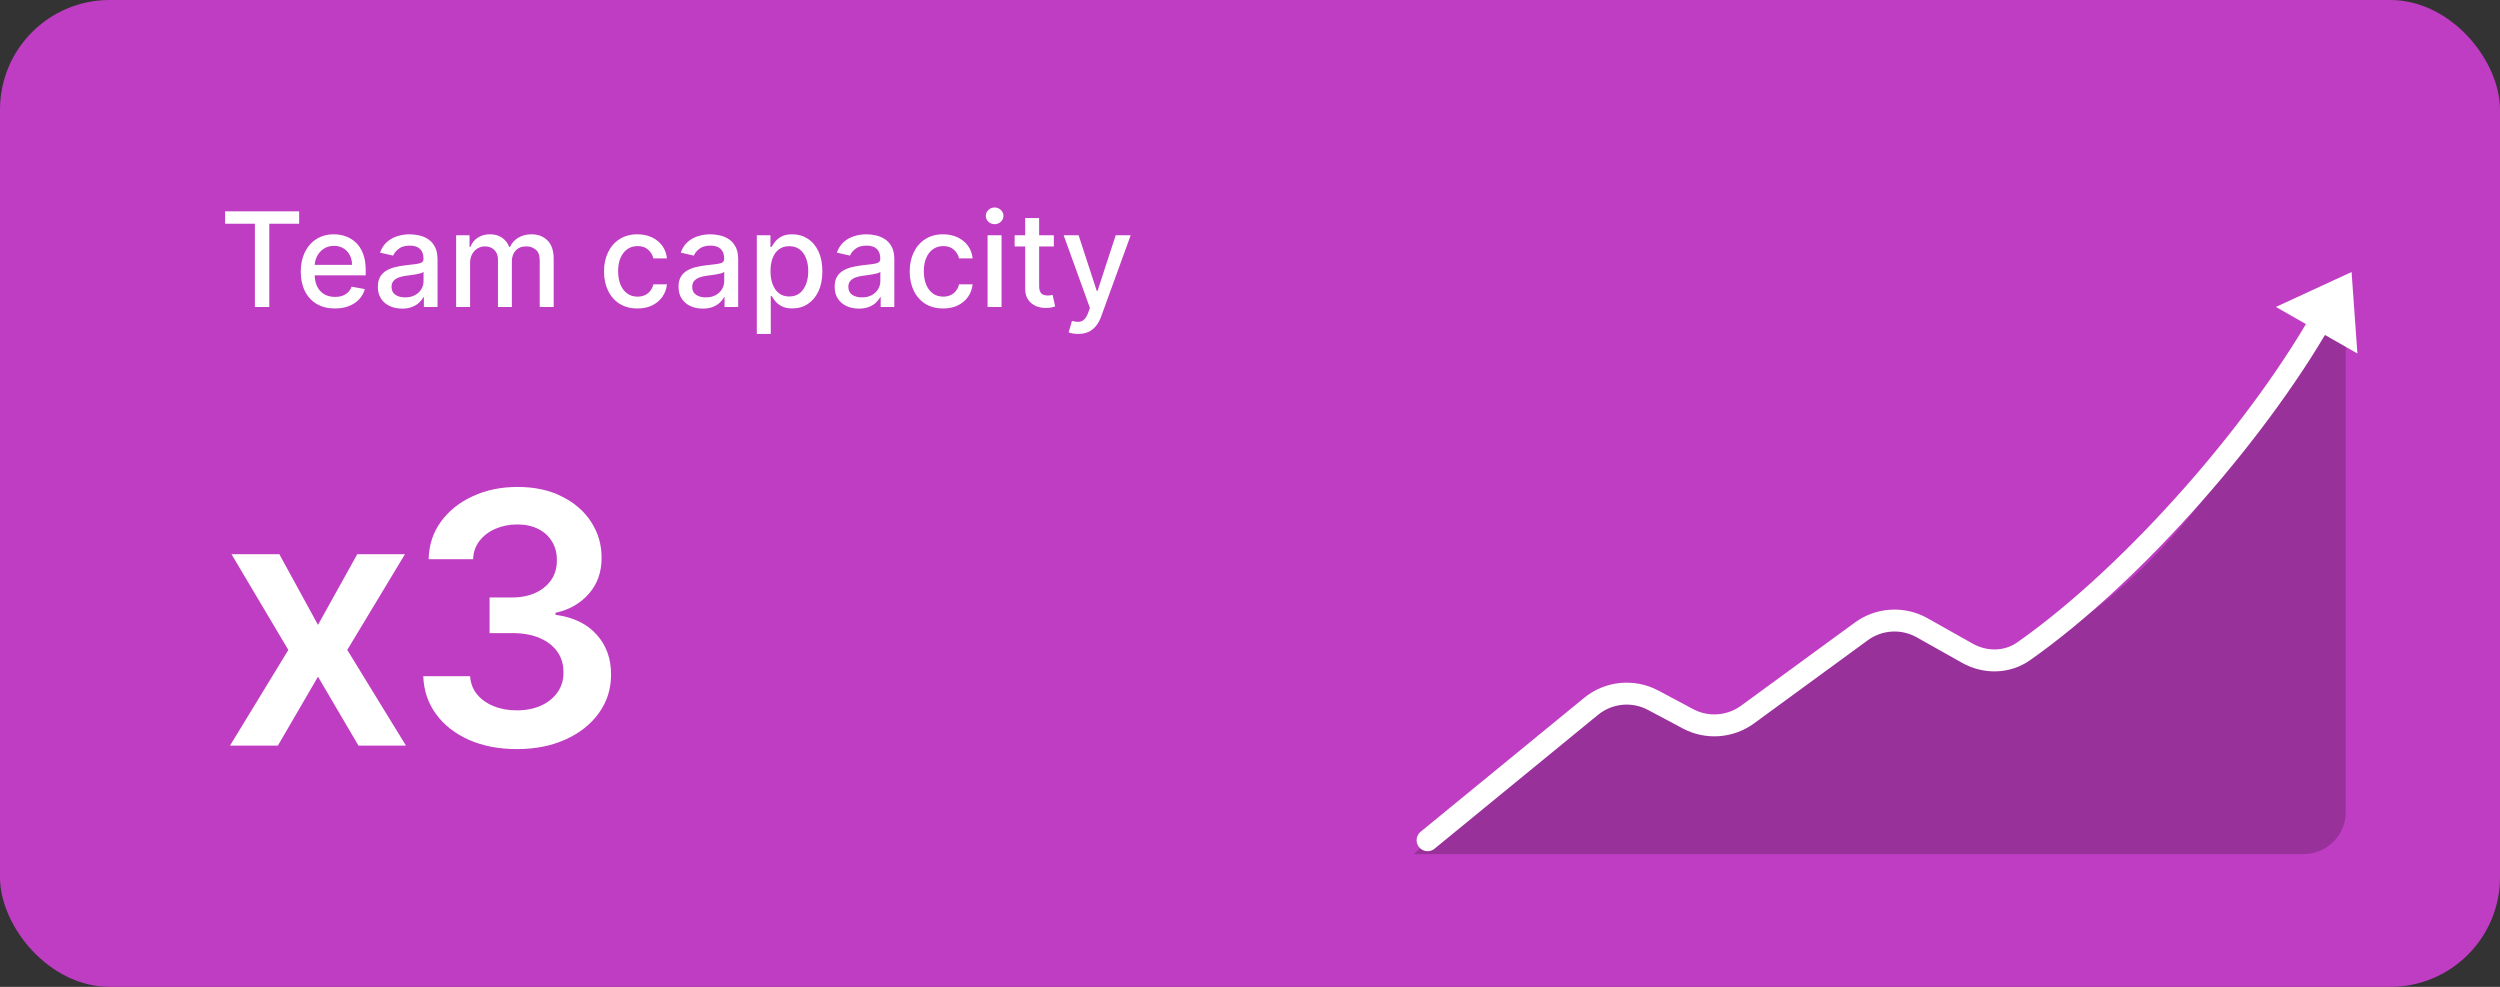 <svg width="228" height="90" viewBox="0 0 228 90" fill="none" xmlns="http://www.w3.org/2000/svg">
<rect x="0" y="0" width="228" height="90" fill="#333333" stroke="none"/>
<rect width="228" height="90" rx="10" fill="#BF3DC2"/>
<path d="M20.528 20.406V19.273H27.283V20.406H24.56V28H23.247V20.406H20.528ZM30.545 28.132C29.9 28.132 29.345 27.994 28.879 27.719C28.416 27.44 28.058 27.05 27.805 26.547C27.555 26.041 27.43 25.449 27.43 24.77C27.43 24.099 27.555 23.509 27.805 22.997C28.058 22.486 28.41 22.087 28.861 21.8C29.316 21.513 29.847 21.369 30.455 21.369C30.825 21.369 31.183 21.43 31.529 21.553C31.876 21.675 32.187 21.866 32.462 22.128C32.738 22.389 32.955 22.729 33.114 23.146C33.273 23.561 33.353 24.065 33.353 24.659V25.111H28.15V24.156H32.104C32.104 23.821 32.036 23.524 31.9 23.266C31.764 23.004 31.572 22.798 31.325 22.648C31.08 22.497 30.793 22.422 30.464 22.422C30.106 22.422 29.793 22.51 29.526 22.686C29.262 22.859 29.058 23.087 28.913 23.368C28.771 23.646 28.7 23.949 28.7 24.276V25.021C28.7 25.459 28.776 25.831 28.93 26.138C29.086 26.445 29.303 26.679 29.582 26.841C29.86 27 30.185 27.079 30.558 27.079C30.799 27.079 31.019 27.046 31.218 26.977C31.417 26.906 31.589 26.801 31.734 26.662C31.879 26.523 31.989 26.351 32.066 26.146L33.272 26.364C33.175 26.719 33.002 27.03 32.752 27.297C32.505 27.561 32.194 27.767 31.819 27.915C31.447 28.06 31.022 28.132 30.545 28.132ZM36.672 28.145C36.257 28.145 35.882 28.068 35.547 27.915C35.211 27.759 34.946 27.533 34.75 27.237C34.556 26.942 34.46 26.579 34.46 26.151C34.46 25.781 34.531 25.477 34.673 25.239C34.815 25 35.007 24.811 35.248 24.672C35.49 24.533 35.76 24.428 36.058 24.357C36.356 24.285 36.66 24.232 36.97 24.195C37.362 24.149 37.68 24.112 37.924 24.084C38.169 24.053 38.346 24.003 38.457 23.935C38.568 23.866 38.623 23.756 38.623 23.602V23.572C38.623 23.2 38.518 22.912 38.308 22.707C38.1 22.503 37.791 22.401 37.379 22.401C36.95 22.401 36.612 22.496 36.365 22.686C36.12 22.874 35.951 23.082 35.858 23.312L34.66 23.04C34.802 22.642 35.01 22.321 35.282 22.077C35.558 21.829 35.875 21.651 36.233 21.54C36.591 21.426 36.967 21.369 37.362 21.369C37.623 21.369 37.9 21.401 38.193 21.463C38.488 21.523 38.764 21.634 39.02 21.796C39.278 21.957 39.49 22.189 39.654 22.49C39.819 22.788 39.902 23.176 39.902 23.653V28H38.657V27.105H38.606C38.524 27.27 38.4 27.432 38.235 27.591C38.071 27.75 37.859 27.882 37.6 27.987C37.342 28.092 37.032 28.145 36.672 28.145ZM36.949 27.122C37.301 27.122 37.602 27.053 37.852 26.913C38.105 26.774 38.297 26.592 38.427 26.368C38.561 26.141 38.627 25.898 38.627 25.639V24.796C38.582 24.841 38.494 24.884 38.363 24.923C38.235 24.96 38.089 24.993 37.924 25.021C37.76 25.047 37.599 25.071 37.443 25.094C37.287 25.114 37.156 25.131 37.051 25.145C36.804 25.176 36.578 25.229 36.373 25.303C36.172 25.376 36.01 25.483 35.887 25.622C35.768 25.759 35.709 25.94 35.709 26.168C35.709 26.483 35.825 26.722 36.058 26.884C36.291 27.043 36.588 27.122 36.949 27.122ZM41.599 28V21.454H42.822V22.52H42.903C43.039 22.159 43.262 21.878 43.572 21.676C43.881 21.472 44.252 21.369 44.684 21.369C45.121 21.369 45.488 21.472 45.783 21.676C46.082 21.881 46.302 22.162 46.444 22.52H46.512C46.668 22.171 46.917 21.892 47.258 21.685C47.599 21.474 48.005 21.369 48.477 21.369C49.07 21.369 49.555 21.555 49.93 21.928C50.307 22.3 50.496 22.861 50.496 23.611V28H49.222V23.73C49.222 23.287 49.102 22.966 48.86 22.767C48.619 22.568 48.33 22.469 47.995 22.469C47.58 22.469 47.258 22.597 47.028 22.852C46.798 23.105 46.682 23.43 46.682 23.828V28H45.413V23.649C45.413 23.294 45.302 23.009 45.08 22.793C44.859 22.577 44.57 22.469 44.215 22.469C43.974 22.469 43.751 22.533 43.546 22.66C43.344 22.785 43.181 22.96 43.056 23.185C42.934 23.409 42.873 23.669 42.873 23.965V28H41.599ZM58.137 28.132C57.504 28.132 56.958 27.989 56.501 27.702C56.046 27.412 55.697 27.013 55.452 26.504C55.208 25.996 55.086 25.413 55.086 24.757C55.086 24.092 55.211 23.506 55.461 22.997C55.711 22.486 56.063 22.087 56.518 21.8C56.972 21.513 57.508 21.369 58.124 21.369C58.621 21.369 59.065 21.462 59.454 21.646C59.843 21.828 60.157 22.084 60.396 22.413C60.637 22.743 60.781 23.128 60.826 23.568H59.586C59.518 23.261 59.361 22.997 59.117 22.776C58.876 22.554 58.552 22.443 58.146 22.443C57.791 22.443 57.479 22.537 57.212 22.724C56.948 22.909 56.742 23.173 56.594 23.517C56.447 23.858 56.373 24.261 56.373 24.727C56.373 25.204 56.445 25.616 56.59 25.963C56.735 26.31 56.94 26.578 57.204 26.768C57.471 26.959 57.785 27.054 58.146 27.054C58.387 27.054 58.606 27.01 58.802 26.922C59.001 26.831 59.167 26.702 59.3 26.534C59.437 26.366 59.532 26.165 59.586 25.929H60.826C60.781 26.352 60.643 26.73 60.413 27.062C60.182 27.395 59.874 27.656 59.488 27.847C59.104 28.037 58.654 28.132 58.137 28.132ZM64.093 28.145C63.679 28.145 63.304 28.068 62.968 27.915C62.633 27.759 62.367 27.533 62.172 27.237C61.978 26.942 61.882 26.579 61.882 26.151C61.882 25.781 61.953 25.477 62.095 25.239C62.237 25 62.429 24.811 62.67 24.672C62.912 24.533 63.181 24.428 63.48 24.357C63.778 24.285 64.082 24.232 64.392 24.195C64.784 24.149 65.102 24.112 65.346 24.084C65.591 24.053 65.768 24.003 65.879 23.935C65.99 23.866 66.045 23.756 66.045 23.602V23.572C66.045 23.2 65.94 22.912 65.73 22.707C65.522 22.503 65.213 22.401 64.801 22.401C64.372 22.401 64.034 22.496 63.787 22.686C63.542 22.874 63.373 23.082 63.279 23.312L62.082 23.04C62.224 22.642 62.431 22.321 62.704 22.077C62.98 21.829 63.297 21.651 63.654 21.54C64.012 21.426 64.389 21.369 64.784 21.369C65.045 21.369 65.322 21.401 65.615 21.463C65.91 21.523 66.186 21.634 66.441 21.796C66.7 21.957 66.912 22.189 67.076 22.49C67.241 22.788 67.323 23.176 67.323 23.653V28H66.079V27.105H66.028C65.946 27.27 65.822 27.432 65.657 27.591C65.493 27.75 65.281 27.882 65.022 27.987C64.764 28.092 64.454 28.145 64.093 28.145ZM64.37 27.122C64.723 27.122 65.024 27.053 65.274 26.913C65.527 26.774 65.718 26.592 65.849 26.368C65.983 26.141 66.049 25.898 66.049 25.639V24.796C66.004 24.841 65.916 24.884 65.785 24.923C65.657 24.96 65.511 24.993 65.346 25.021C65.181 25.047 65.021 25.071 64.865 25.094C64.709 25.114 64.578 25.131 64.473 25.145C64.225 25.176 64 25.229 63.795 25.303C63.593 25.376 63.431 25.483 63.309 25.622C63.19 25.759 63.13 25.94 63.13 26.168C63.13 26.483 63.247 26.722 63.48 26.884C63.713 27.043 64.01 27.122 64.37 27.122ZM69.021 30.454V21.454H70.265V22.516H70.371C70.445 22.379 70.552 22.222 70.691 22.043C70.83 21.864 71.023 21.707 71.271 21.574C71.518 21.438 71.844 21.369 72.251 21.369C72.779 21.369 73.251 21.503 73.665 21.77C74.08 22.037 74.406 22.422 74.641 22.925C74.88 23.428 74.999 24.033 74.999 24.74C74.999 25.447 74.881 26.054 74.646 26.56C74.41 27.062 74.086 27.45 73.674 27.723C73.262 27.993 72.792 28.128 72.263 28.128C71.866 28.128 71.54 28.061 71.288 27.928C71.038 27.794 70.842 27.638 70.7 27.459C70.558 27.28 70.448 27.121 70.371 26.982H70.295V30.454H69.021ZM70.269 24.727C70.269 25.188 70.336 25.591 70.469 25.938C70.603 26.284 70.796 26.555 71.049 26.751C71.302 26.945 71.612 27.041 71.978 27.041C72.359 27.041 72.677 26.94 72.933 26.739C73.188 26.534 73.381 26.257 73.512 25.908C73.646 25.558 73.712 25.165 73.712 24.727C73.712 24.296 73.647 23.908 73.516 23.564C73.388 23.22 73.195 22.949 72.937 22.75C72.681 22.551 72.362 22.452 71.978 22.452C71.609 22.452 71.296 22.547 71.04 22.737C70.788 22.928 70.596 23.193 70.465 23.534C70.335 23.875 70.269 24.273 70.269 24.727ZM78.332 28.145C77.917 28.145 77.542 28.068 77.207 27.915C76.871 27.759 76.606 27.533 76.41 27.237C76.217 26.942 76.12 26.579 76.12 26.151C76.12 25.781 76.191 25.477 76.333 25.239C76.475 25 76.667 24.811 76.908 24.672C77.15 24.533 77.42 24.428 77.718 24.357C78.016 24.285 78.32 24.232 78.63 24.195C79.022 24.149 79.34 24.112 79.585 24.084C79.829 24.053 80.006 24.003 80.117 23.935C80.228 23.866 80.283 23.756 80.283 23.602V23.572C80.283 23.2 80.178 22.912 79.968 22.707C79.761 22.503 79.451 22.401 79.039 22.401C78.61 22.401 78.272 22.496 78.025 22.686C77.781 22.874 77.612 23.082 77.518 23.312L76.32 23.04C76.462 22.642 76.67 22.321 76.942 22.077C77.218 21.829 77.535 21.651 77.893 21.54C78.251 21.426 78.627 21.369 79.022 21.369C79.283 21.369 79.56 21.401 79.853 21.463C80.148 21.523 80.424 21.634 80.68 21.796C80.938 21.957 81.15 22.189 81.315 22.49C81.479 22.788 81.562 23.176 81.562 23.653V28H80.317V27.105H80.266C80.184 27.27 80.06 27.432 79.896 27.591C79.731 27.75 79.519 27.882 79.261 27.987C79.002 28.092 78.692 28.145 78.332 28.145ZM78.609 27.122C78.961 27.122 79.262 27.053 79.512 26.913C79.765 26.774 79.957 26.592 80.087 26.368C80.221 26.141 80.288 25.898 80.288 25.639V24.796C80.242 24.841 80.154 24.884 80.023 24.923C79.896 24.96 79.749 24.993 79.585 25.021C79.42 25.047 79.259 25.071 79.103 25.094C78.947 25.114 78.816 25.131 78.711 25.145C78.464 25.176 78.238 25.229 78.033 25.303C77.832 25.376 77.67 25.483 77.548 25.622C77.428 25.759 77.369 25.94 77.369 26.168C77.369 26.483 77.485 26.722 77.718 26.884C77.951 27.043 78.248 27.122 78.609 27.122ZM86.016 28.132C85.382 28.132 84.837 27.989 84.38 27.702C83.925 27.412 83.576 27.013 83.331 26.504C83.087 25.996 82.965 25.413 82.965 24.757C82.965 24.092 83.09 23.506 83.34 22.997C83.59 22.486 83.942 22.087 84.397 21.8C84.851 21.513 85.387 21.369 86.003 21.369C86.5 21.369 86.944 21.462 87.333 21.646C87.722 21.828 88.036 22.084 88.275 22.413C88.516 22.743 88.659 23.128 88.705 23.568H87.465C87.397 23.261 87.24 22.997 86.996 22.776C86.755 22.554 86.431 22.443 86.025 22.443C85.669 22.443 85.358 22.537 85.091 22.724C84.827 22.909 84.621 23.173 84.473 23.517C84.326 23.858 84.252 24.261 84.252 24.727C84.252 25.204 84.324 25.616 84.469 25.963C84.614 26.31 84.819 26.578 85.083 26.768C85.35 26.959 85.664 27.054 86.025 27.054C86.266 27.054 86.485 27.01 86.681 26.922C86.88 26.831 87.046 26.702 87.179 26.534C87.316 26.366 87.411 26.165 87.465 25.929H88.705C88.659 26.352 88.522 26.73 88.291 27.062C88.061 27.395 87.753 27.656 87.367 27.847C86.983 28.037 86.533 28.132 86.016 28.132ZM90.067 28V21.454H91.342V28H90.067ZM90.711 20.445C90.489 20.445 90.299 20.371 90.14 20.223C89.984 20.072 89.906 19.893 89.906 19.686C89.906 19.476 89.984 19.297 90.14 19.149C90.299 18.999 90.489 18.923 90.711 18.923C90.933 18.923 91.121 18.999 91.278 19.149C91.437 19.297 91.516 19.476 91.516 19.686C91.516 19.893 91.437 20.072 91.278 20.223C91.121 20.371 90.933 20.445 90.711 20.445ZM96.111 21.454V22.477H92.536V21.454H96.111ZM93.495 19.886H94.769V26.078C94.769 26.325 94.806 26.511 94.88 26.636C94.954 26.759 95.049 26.842 95.165 26.888C95.284 26.93 95.414 26.952 95.553 26.952C95.655 26.952 95.745 26.945 95.821 26.93C95.898 26.916 95.958 26.905 96 26.896L96.231 27.949C96.157 27.977 96.052 28.006 95.915 28.034C95.779 28.065 95.608 28.082 95.404 28.085C95.069 28.091 94.756 28.031 94.466 27.906C94.177 27.781 93.942 27.588 93.763 27.327C93.584 27.065 93.495 26.737 93.495 26.342V19.886ZM98.326 30.454C98.136 30.454 97.962 30.439 97.806 30.408C97.65 30.379 97.533 30.348 97.457 30.314L97.763 29.27C97.996 29.332 98.204 29.359 98.386 29.351C98.567 29.342 98.728 29.274 98.867 29.146C99.009 29.018 99.134 28.81 99.242 28.52L99.4 28.085L97.005 21.454H98.369L100.026 26.534H100.094L101.752 21.454H103.12L100.423 28.874C100.298 29.215 100.138 29.503 99.945 29.739C99.752 29.977 99.522 30.156 99.255 30.276C98.988 30.395 98.678 30.454 98.326 30.454Z" fill="white"/>
<path d="M25.477 50.545L29 56.989L32.58 50.545H36.932L31.671 59.273L37.023 68H32.693L29 61.716L25.341 68H20.977L26.296 59.273L21.114 50.545H25.477ZM47.138 68.318C45.501 68.318 44.047 68.038 42.774 67.477C41.509 66.917 40.509 66.136 39.774 65.136C39.039 64.136 38.649 62.981 38.603 61.67H42.876C42.914 62.299 43.122 62.849 43.501 63.318C43.88 63.78 44.384 64.14 45.013 64.398C45.641 64.655 46.346 64.784 47.126 64.784C47.96 64.784 48.698 64.64 49.342 64.352C49.986 64.057 50.49 63.648 50.853 63.125C51.217 62.602 51.395 62 51.388 61.318C51.395 60.614 51.213 59.992 50.842 59.455C50.471 58.917 49.933 58.496 49.228 58.193C48.532 57.89 47.691 57.739 46.706 57.739H44.649V54.489H46.706C47.516 54.489 48.225 54.349 48.831 54.068C49.444 53.788 49.925 53.394 50.274 52.886C50.622 52.371 50.793 51.776 50.785 51.102C50.793 50.443 50.645 49.871 50.342 49.386C50.047 48.894 49.626 48.511 49.081 48.239C48.543 47.966 47.91 47.83 47.183 47.83C46.471 47.83 45.812 47.958 45.206 48.216C44.6 48.474 44.111 48.841 43.74 49.318C43.369 49.788 43.172 50.349 43.149 51H39.092C39.122 49.697 39.497 48.553 40.217 47.568C40.944 46.576 41.914 45.803 43.126 45.25C44.338 44.689 45.698 44.409 47.206 44.409C48.759 44.409 50.107 44.701 51.251 45.284C52.403 45.86 53.293 46.636 53.922 47.614C54.55 48.591 54.865 49.67 54.865 50.852C54.872 52.163 54.486 53.261 53.706 54.148C52.933 55.034 51.918 55.614 50.66 55.886V56.068C52.297 56.295 53.55 56.901 54.422 57.886C55.3 58.864 55.736 60.08 55.728 61.534C55.728 62.837 55.357 64.004 54.615 65.034C53.88 66.057 52.865 66.86 51.569 67.443C50.282 68.026 48.804 68.318 47.138 68.318Z" fill="white"/>
<path opacity="0.2" d="M147.099 62.731L136.318 70.675L128.953 77.895H210.086C212.211 77.895 213.935 76.172 213.935 74.047V29.39C213.935 28.025 212.042 27.594 211.414 28.806C201.555 47.822 192.59 55.914 182.643 60.762C182.269 60.944 181.83 60.927 181.468 60.723L173.138 56.038C172.7 55.791 172.158 55.824 171.752 56.12L157.425 66.59C157.028 66.881 156.499 66.918 156.065 66.686L148.464 62.632C148.028 62.4 147.497 62.438 147.099 62.731Z" fill="black"/>
<path d="M130.195 76.628L145.105 64.42C146.707 63.108 148.942 62.888 150.77 63.863L153.935 65.55C155.672 66.477 157.787 66.328 159.377 65.166L169.755 57.582C171.378 56.396 173.545 56.267 175.298 57.253L179.424 59.574C181.044 60.485 183.037 60.466 184.558 59.397C194.71 52.261 206.466 38.77 212.345 27.992" stroke="white" stroke-width="2" stroke-linecap="round"/>
<path d="M214.464 24.807L207.562 27.992L214.995 32.239L214.464 24.807Z" fill="white"/>
</svg>

